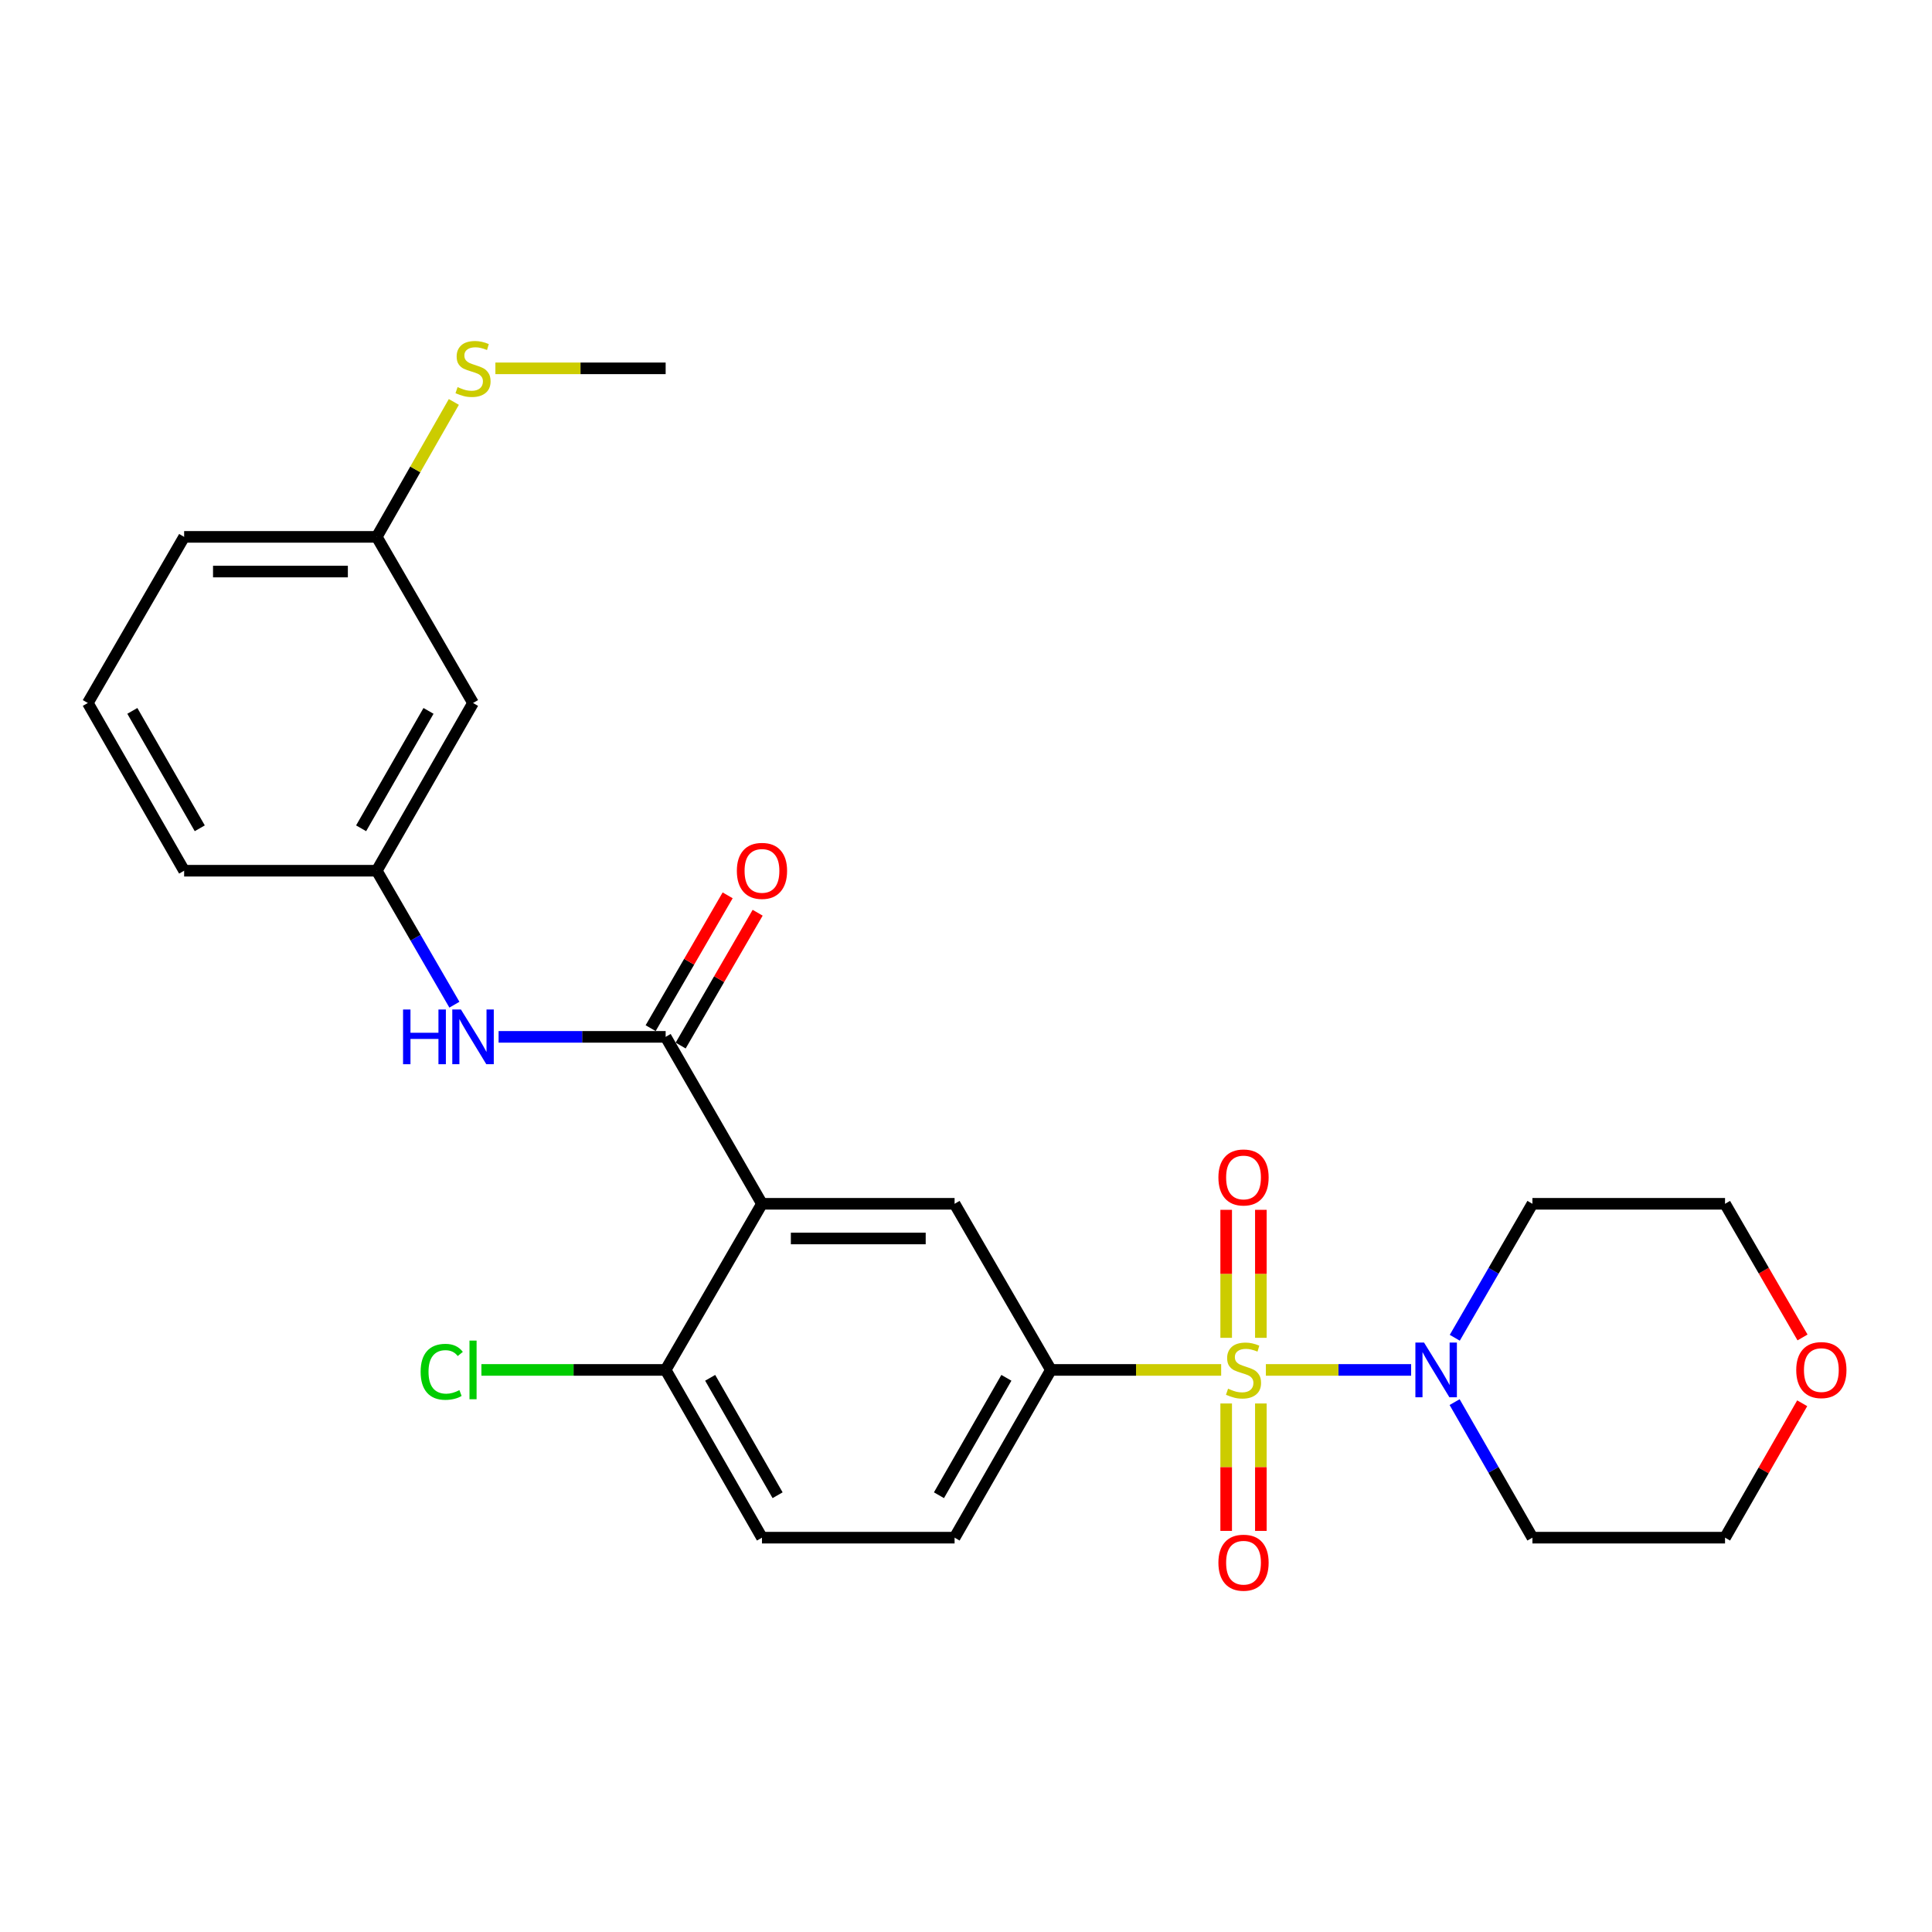 <?xml version='1.0' encoding='iso-8859-1'?>
<svg version='1.1' baseProfile='full'
              xmlns='http://www.w3.org/2000/svg'
                      xmlns:rdkit='http://www.rdkit.org/xml'
                      xmlns:xlink='http://www.w3.org/1999/xlink'
                  xml:space='preserve'
width='1000px' height='1000px' viewBox='0 0 1000 1000'>
<!-- END OF HEADER -->
<rect style='opacity:1.0;fill:#FFFFFF;stroke:none' width='1000' height='1000' x='0' y='0'> </rect>
<path class='bond-2' d='M 655.217,709.069 L 692.808,709.069' style='fill:none;fill-rule:evenodd;stroke:#CCCC00;stroke-width:6px;stroke-linecap:butt;stroke-linejoin:miter;stroke-opacity:1' />
<path class='bond-2' d='M 692.808,709.069 L 730.399,709.069' style='fill:none;fill-rule:evenodd;stroke:#0000FF;stroke-width:6px;stroke-linecap:butt;stroke-linejoin:miter;stroke-opacity:1' />
<path class='bond-3' d='M 632.072,709.069 L 588.009,709.069' style='fill:none;fill-rule:evenodd;stroke:#CCCC00;stroke-width:6px;stroke-linecap:butt;stroke-linejoin:miter;stroke-opacity:1' />
<path class='bond-3' d='M 588.009,709.069 L 543.946,709.069' style='fill:none;fill-rule:evenodd;stroke:#000000;stroke-width:6px;stroke-linecap:butt;stroke-linejoin:miter;stroke-opacity:1' />
<path class='bond-6' d='M 652.62,692.456 L 652.62,659.332' style='fill:none;fill-rule:evenodd;stroke:#CCCC00;stroke-width:6px;stroke-linecap:butt;stroke-linejoin:miter;stroke-opacity:1' />
<path class='bond-6' d='M 652.62,659.332 L 652.62,626.207' style='fill:none;fill-rule:evenodd;stroke:#FF0000;stroke-width:6px;stroke-linecap:butt;stroke-linejoin:miter;stroke-opacity:1' />
<path class='bond-6' d='M 634.669,692.456 L 634.669,659.332' style='fill:none;fill-rule:evenodd;stroke:#CCCC00;stroke-width:6px;stroke-linecap:butt;stroke-linejoin:miter;stroke-opacity:1' />
<path class='bond-6' d='M 634.669,659.332 L 634.669,626.207' style='fill:none;fill-rule:evenodd;stroke:#FF0000;stroke-width:6px;stroke-linecap:butt;stroke-linejoin:miter;stroke-opacity:1' />
<path class='bond-7' d='M 634.669,726.441 L 634.669,759.415' style='fill:none;fill-rule:evenodd;stroke:#CCCC00;stroke-width:6px;stroke-linecap:butt;stroke-linejoin:miter;stroke-opacity:1' />
<path class='bond-7' d='M 634.669,759.415 L 634.669,792.389' style='fill:none;fill-rule:evenodd;stroke:#FF0000;stroke-width:6px;stroke-linecap:butt;stroke-linejoin:miter;stroke-opacity:1' />
<path class='bond-7' d='M 652.62,726.441 L 652.62,759.415' style='fill:none;fill-rule:evenodd;stroke:#CCCC00;stroke-width:6px;stroke-linecap:butt;stroke-linejoin:miter;stroke-opacity:1' />
<path class='bond-7' d='M 652.62,759.415 L 652.62,792.389' style='fill:none;fill-rule:evenodd;stroke:#FF0000;stroke-width:6px;stroke-linecap:butt;stroke-linejoin:miter;stroke-opacity:1' />
<path class='bond-0' d='M 394.394,623.083 L 494.092,623.083' style='fill:none;fill-rule:evenodd;stroke:#000000;stroke-width:6px;stroke-linecap:butt;stroke-linejoin:miter;stroke-opacity:1' />
<path class='bond-0' d='M 409.348,641.034 L 479.137,641.034' style='fill:none;fill-rule:evenodd;stroke:#000000;stroke-width:6px;stroke-linecap:butt;stroke-linejoin:miter;stroke-opacity:1' />
<path class='bond-1' d='M 394.394,623.083 L 344.539,536.678' style='fill:none;fill-rule:evenodd;stroke:#000000;stroke-width:6px;stroke-linecap:butt;stroke-linejoin:miter;stroke-opacity:1' />
<path class='bond-27' d='M 394.394,623.083 L 344.539,709.069' style='fill:none;fill-rule:evenodd;stroke:#000000;stroke-width:6px;stroke-linecap:butt;stroke-linejoin:miter;stroke-opacity:1' />
<path class='bond-5' d='M 344.539,536.678 L 301.307,536.678' style='fill:none;fill-rule:evenodd;stroke:#000000;stroke-width:6px;stroke-linecap:butt;stroke-linejoin:miter;stroke-opacity:1' />
<path class='bond-5' d='M 301.307,536.678 L 258.074,536.678' style='fill:none;fill-rule:evenodd;stroke:#0000FF;stroke-width:6px;stroke-linecap:butt;stroke-linejoin:miter;stroke-opacity:1' />
<path class='bond-9' d='M 352.304,541.18 L 372.233,506.805' style='fill:none;fill-rule:evenodd;stroke:#000000;stroke-width:6px;stroke-linecap:butt;stroke-linejoin:miter;stroke-opacity:1' />
<path class='bond-9' d='M 372.233,506.805 L 392.161,472.429' style='fill:none;fill-rule:evenodd;stroke:#FF0000;stroke-width:6px;stroke-linecap:butt;stroke-linejoin:miter;stroke-opacity:1' />
<path class='bond-9' d='M 336.774,532.177 L 356.703,497.801' style='fill:none;fill-rule:evenodd;stroke:#000000;stroke-width:6px;stroke-linecap:butt;stroke-linejoin:miter;stroke-opacity:1' />
<path class='bond-9' d='M 356.703,497.801 L 376.631,463.426' style='fill:none;fill-rule:evenodd;stroke:#FF0000;stroke-width:6px;stroke-linecap:butt;stroke-linejoin:miter;stroke-opacity:1' />
<path class='bond-15' d='M 752.907,725.731 L 773.042,760.812' style='fill:none;fill-rule:evenodd;stroke:#0000FF;stroke-width:6px;stroke-linecap:butt;stroke-linejoin:miter;stroke-opacity:1' />
<path class='bond-15' d='M 773.042,760.812 L 793.177,795.892' style='fill:none;fill-rule:evenodd;stroke:#000000;stroke-width:6px;stroke-linecap:butt;stroke-linejoin:miter;stroke-opacity:1' />
<path class='bond-16' d='M 752.989,692.424 L 773.083,657.753' style='fill:none;fill-rule:evenodd;stroke:#0000FF;stroke-width:6px;stroke-linecap:butt;stroke-linejoin:miter;stroke-opacity:1' />
<path class='bond-16' d='M 773.083,657.753 L 793.177,623.083' style='fill:none;fill-rule:evenodd;stroke:#000000;stroke-width:6px;stroke-linecap:butt;stroke-linejoin:miter;stroke-opacity:1' />
<path class='bond-4' d='M 543.946,709.069 L 494.092,623.083' style='fill:none;fill-rule:evenodd;stroke:#000000;stroke-width:6px;stroke-linecap:butt;stroke-linejoin:miter;stroke-opacity:1' />
<path class='bond-11' d='M 543.946,709.069 L 494.092,795.892' style='fill:none;fill-rule:evenodd;stroke:#000000;stroke-width:6px;stroke-linecap:butt;stroke-linejoin:miter;stroke-opacity:1' />
<path class='bond-11' d='M 520.901,713.153 L 486.003,773.93' style='fill:none;fill-rule:evenodd;stroke:#000000;stroke-width:6px;stroke-linecap:butt;stroke-linejoin:miter;stroke-opacity:1' />
<path class='bond-10' d='M 235.196,520.034 L 215.101,485.358' style='fill:none;fill-rule:evenodd;stroke:#0000FF;stroke-width:6px;stroke-linecap:butt;stroke-linejoin:miter;stroke-opacity:1' />
<path class='bond-10' d='M 215.101,485.358 L 195.007,450.683' style='fill:none;fill-rule:evenodd;stroke:#000000;stroke-width:6px;stroke-linecap:butt;stroke-linejoin:miter;stroke-opacity:1' />
<path class='bond-8' d='M 344.539,709.069 L 394.394,795.892' style='fill:none;fill-rule:evenodd;stroke:#000000;stroke-width:6px;stroke-linecap:butt;stroke-linejoin:miter;stroke-opacity:1' />
<path class='bond-8' d='M 367.585,713.153 L 402.483,773.93' style='fill:none;fill-rule:evenodd;stroke:#000000;stroke-width:6px;stroke-linecap:butt;stroke-linejoin:miter;stroke-opacity:1' />
<path class='bond-18' d='M 344.539,709.069 L 296.857,709.069' style='fill:none;fill-rule:evenodd;stroke:#000000;stroke-width:6px;stroke-linecap:butt;stroke-linejoin:miter;stroke-opacity:1' />
<path class='bond-18' d='M 296.857,709.069 L 249.174,709.069' style='fill:none;fill-rule:evenodd;stroke:#00CC00;stroke-width:6px;stroke-linecap:butt;stroke-linejoin:miter;stroke-opacity:1' />
<path class='bond-12' d='M 195.007,450.683 L 244.841,363.869' style='fill:none;fill-rule:evenodd;stroke:#000000;stroke-width:6px;stroke-linecap:butt;stroke-linejoin:miter;stroke-opacity:1' />
<path class='bond-12' d='M 186.914,428.724 L 221.798,367.955' style='fill:none;fill-rule:evenodd;stroke:#000000;stroke-width:6px;stroke-linecap:butt;stroke-linejoin:miter;stroke-opacity:1' />
<path class='bond-23' d='M 195.007,450.683 L 95.309,450.683' style='fill:none;fill-rule:evenodd;stroke:#000000;stroke-width:6px;stroke-linecap:butt;stroke-linejoin:miter;stroke-opacity:1' />
<path class='bond-13' d='M 494.092,795.892 L 394.394,795.892' style='fill:none;fill-rule:evenodd;stroke:#000000;stroke-width:6px;stroke-linecap:butt;stroke-linejoin:miter;stroke-opacity:1' />
<path class='bond-17' d='M 244.841,363.869 L 195.007,277.884' style='fill:none;fill-rule:evenodd;stroke:#000000;stroke-width:6px;stroke-linecap:butt;stroke-linejoin:miter;stroke-opacity:1' />
<path class='bond-14' d='M 932.986,692.264 L 912.93,657.673' style='fill:none;fill-rule:evenodd;stroke:#FF0000;stroke-width:6px;stroke-linecap:butt;stroke-linejoin:miter;stroke-opacity:1' />
<path class='bond-14' d='M 912.93,657.673 L 892.875,623.083' style='fill:none;fill-rule:evenodd;stroke:#000000;stroke-width:6px;stroke-linecap:butt;stroke-linejoin:miter;stroke-opacity:1' />
<path class='bond-26' d='M 932.817,726.332 L 912.846,761.112' style='fill:none;fill-rule:evenodd;stroke:#FF0000;stroke-width:6px;stroke-linecap:butt;stroke-linejoin:miter;stroke-opacity:1' />
<path class='bond-26' d='M 912.846,761.112 L 892.875,795.892' style='fill:none;fill-rule:evenodd;stroke:#000000;stroke-width:6px;stroke-linecap:butt;stroke-linejoin:miter;stroke-opacity:1' />
<path class='bond-21' d='M 793.177,795.892 L 892.875,795.892' style='fill:none;fill-rule:evenodd;stroke:#000000;stroke-width:6px;stroke-linecap:butt;stroke-linejoin:miter;stroke-opacity:1' />
<path class='bond-20' d='M 793.177,623.083 L 892.875,623.083' style='fill:none;fill-rule:evenodd;stroke:#000000;stroke-width:6px;stroke-linecap:butt;stroke-linejoin:miter;stroke-opacity:1' />
<path class='bond-19' d='M 195.007,277.884 L 214.956,242.963' style='fill:none;fill-rule:evenodd;stroke:#000000;stroke-width:6px;stroke-linecap:butt;stroke-linejoin:miter;stroke-opacity:1' />
<path class='bond-19' d='M 214.956,242.963 L 234.906,208.043' style='fill:none;fill-rule:evenodd;stroke:#CCCC00;stroke-width:6px;stroke-linecap:butt;stroke-linejoin:miter;stroke-opacity:1' />
<path class='bond-28' d='M 195.007,277.884 L 95.309,277.884' style='fill:none;fill-rule:evenodd;stroke:#000000;stroke-width:6px;stroke-linecap:butt;stroke-linejoin:miter;stroke-opacity:1' />
<path class='bond-28' d='M 180.052,295.835 L 110.263,295.835' style='fill:none;fill-rule:evenodd;stroke:#000000;stroke-width:6px;stroke-linecap:butt;stroke-linejoin:miter;stroke-opacity:1' />
<path class='bond-25' d='M 256.414,190.651 L 300.477,190.651' style='fill:none;fill-rule:evenodd;stroke:#CCCC00;stroke-width:6px;stroke-linecap:butt;stroke-linejoin:miter;stroke-opacity:1' />
<path class='bond-25' d='M 300.477,190.651 L 344.539,190.651' style='fill:none;fill-rule:evenodd;stroke:#000000;stroke-width:6px;stroke-linecap:butt;stroke-linejoin:miter;stroke-opacity:1' />
<path class='bond-22' d='M 45.455,363.869 L 95.309,450.683' style='fill:none;fill-rule:evenodd;stroke:#000000;stroke-width:6px;stroke-linecap:butt;stroke-linejoin:miter;stroke-opacity:1' />
<path class='bond-22' d='M 68.499,367.952 L 103.397,428.721' style='fill:none;fill-rule:evenodd;stroke:#000000;stroke-width:6px;stroke-linecap:butt;stroke-linejoin:miter;stroke-opacity:1' />
<path class='bond-24' d='M 45.455,363.869 L 95.309,277.884' style='fill:none;fill-rule:evenodd;stroke:#000000;stroke-width:6px;stroke-linecap:butt;stroke-linejoin:miter;stroke-opacity:1' />
<path  class='atom-0' d='M 635.644 718.789
Q 635.964 718.909, 637.284 719.469
Q 638.604 720.029, 640.044 720.389
Q 641.524 720.709, 642.964 720.709
Q 645.644 720.709, 647.204 719.429
Q 648.764 718.109, 648.764 715.829
Q 648.764 714.269, 647.964 713.309
Q 647.204 712.349, 646.004 711.829
Q 644.804 711.309, 642.804 710.709
Q 640.284 709.949, 638.764 709.229
Q 637.284 708.509, 636.204 706.989
Q 635.164 705.469, 635.164 702.909
Q 635.164 699.349, 637.564 697.149
Q 640.004 694.949, 644.804 694.949
Q 648.084 694.949, 651.804 696.509
L 650.884 699.589
Q 647.484 698.189, 644.924 698.189
Q 642.164 698.189, 640.644 699.349
Q 639.124 700.469, 639.164 702.429
Q 639.164 703.949, 639.924 704.869
Q 640.724 705.789, 641.844 706.309
Q 643.004 706.829, 644.924 707.429
Q 647.484 708.229, 649.004 709.029
Q 650.524 709.829, 651.604 711.469
Q 652.724 713.069, 652.724 715.829
Q 652.724 719.749, 650.084 721.869
Q 647.484 723.949, 643.124 723.949
Q 640.604 723.949, 638.684 723.389
Q 636.804 722.869, 634.564 721.949
L 635.644 718.789
' fill='#CCCC00'/>
<path  class='atom-3' d='M 737.083 694.909
L 746.363 709.909
Q 747.283 711.389, 748.763 714.069
Q 750.243 716.749, 750.323 716.909
L 750.323 694.909
L 754.083 694.909
L 754.083 723.229
L 750.203 723.229
L 740.243 706.829
Q 739.083 704.909, 737.843 702.709
Q 736.643 700.509, 736.283 699.829
L 736.283 723.229
L 732.603 723.229
L 732.603 694.909
L 737.083 694.909
' fill='#0000FF'/>
<path  class='atom-6' d='M 208.621 522.518
L 212.461 522.518
L 212.461 534.558
L 226.941 534.558
L 226.941 522.518
L 230.781 522.518
L 230.781 550.838
L 226.941 550.838
L 226.941 537.758
L 212.461 537.758
L 212.461 550.838
L 208.621 550.838
L 208.621 522.518
' fill='#0000FF'/>
<path  class='atom-6' d='M 238.581 522.518
L 247.861 537.518
Q 248.781 538.998, 250.261 541.678
Q 251.741 544.358, 251.821 544.518
L 251.821 522.518
L 255.581 522.518
L 255.581 550.838
L 251.701 550.838
L 241.741 534.438
Q 240.581 532.518, 239.341 530.318
Q 238.141 528.118, 237.781 527.438
L 237.781 550.838
L 234.101 550.838
L 234.101 522.518
L 238.581 522.518
' fill='#0000FF'/>
<path  class='atom-7' d='M 630.644 609.45
Q 630.644 602.65, 634.004 598.85
Q 637.364 595.05, 643.644 595.05
Q 649.924 595.05, 653.284 598.85
Q 656.644 602.65, 656.644 609.45
Q 656.644 616.33, 653.244 620.25
Q 649.844 624.13, 643.644 624.13
Q 637.404 624.13, 634.004 620.25
Q 630.644 616.37, 630.644 609.45
M 643.644 620.93
Q 647.964 620.93, 650.284 618.05
Q 652.644 615.13, 652.644 609.45
Q 652.644 603.89, 650.284 601.09
Q 647.964 598.25, 643.644 598.25
Q 639.324 598.25, 636.964 601.05
Q 634.644 603.85, 634.644 609.45
Q 634.644 615.17, 636.964 618.05
Q 639.324 620.93, 643.644 620.93
' fill='#FF0000'/>
<path  class='atom-8' d='M 630.644 808.847
Q 630.644 802.047, 634.004 798.247
Q 637.364 794.447, 643.644 794.447
Q 649.924 794.447, 653.284 798.247
Q 656.644 802.047, 656.644 808.847
Q 656.644 815.727, 653.244 819.647
Q 649.844 823.527, 643.644 823.527
Q 637.404 823.527, 634.004 819.647
Q 630.644 815.767, 630.644 808.847
M 643.644 820.327
Q 647.964 820.327, 650.284 817.447
Q 652.644 814.527, 652.644 808.847
Q 652.644 803.287, 650.284 800.487
Q 647.964 797.647, 643.644 797.647
Q 639.324 797.647, 636.964 800.447
Q 634.644 803.247, 634.644 808.847
Q 634.644 814.567, 636.964 817.447
Q 639.324 820.327, 643.644 820.327
' fill='#FF0000'/>
<path  class='atom-10' d='M 381.394 450.763
Q 381.394 443.963, 384.754 440.163
Q 388.114 436.363, 394.394 436.363
Q 400.674 436.363, 404.034 440.163
Q 407.394 443.963, 407.394 450.763
Q 407.394 457.643, 403.994 461.563
Q 400.594 465.443, 394.394 465.443
Q 388.154 465.443, 384.754 461.563
Q 381.394 457.683, 381.394 450.763
M 394.394 462.243
Q 398.714 462.243, 401.034 459.363
Q 403.394 456.443, 403.394 450.763
Q 403.394 445.203, 401.034 442.403
Q 398.714 439.563, 394.394 439.563
Q 390.074 439.563, 387.714 442.363
Q 385.394 445.163, 385.394 450.763
Q 385.394 456.483, 387.714 459.363
Q 390.074 462.243, 394.394 462.243
' fill='#FF0000'/>
<path  class='atom-15' d='M 929.729 709.149
Q 929.729 702.349, 933.089 698.549
Q 936.449 694.749, 942.729 694.749
Q 949.009 694.749, 952.369 698.549
Q 955.729 702.349, 955.729 709.149
Q 955.729 716.029, 952.329 719.949
Q 948.929 723.829, 942.729 723.829
Q 936.489 723.829, 933.089 719.949
Q 929.729 716.069, 929.729 709.149
M 942.729 720.629
Q 947.049 720.629, 949.369 717.749
Q 951.729 714.829, 951.729 709.149
Q 951.729 703.589, 949.369 700.789
Q 947.049 697.949, 942.729 697.949
Q 938.409 697.949, 936.049 700.749
Q 933.729 703.549, 933.729 709.149
Q 933.729 714.869, 936.049 717.749
Q 938.409 720.629, 942.729 720.629
' fill='#FF0000'/>
<path  class='atom-19' d='M 217.721 710.049
Q 217.721 703.009, 221.001 699.329
Q 224.321 695.609, 230.601 695.609
Q 236.441 695.609, 239.561 699.729
L 236.921 701.889
Q 234.641 698.889, 230.601 698.889
Q 226.321 698.889, 224.041 701.769
Q 221.801 704.609, 221.801 710.049
Q 221.801 715.649, 224.121 718.529
Q 226.481 721.409, 231.041 721.409
Q 234.161 721.409, 237.801 719.529
L 238.921 722.529
Q 237.441 723.489, 235.201 724.049
Q 232.961 724.609, 230.481 724.609
Q 224.321 724.609, 221.001 720.849
Q 217.721 717.089, 217.721 710.049
' fill='#00CC00'/>
<path  class='atom-19' d='M 243.001 693.889
L 246.681 693.889
L 246.681 724.249
L 243.001 724.249
L 243.001 693.889
' fill='#00CC00'/>
<path  class='atom-20' d='M 236.841 200.371
Q 237.161 200.491, 238.481 201.051
Q 239.801 201.611, 241.241 201.971
Q 242.721 202.291, 244.161 202.291
Q 246.841 202.291, 248.401 201.011
Q 249.961 199.691, 249.961 197.411
Q 249.961 195.851, 249.161 194.891
Q 248.401 193.931, 247.201 193.411
Q 246.001 192.891, 244.001 192.291
Q 241.481 191.531, 239.961 190.811
Q 238.481 190.091, 237.401 188.571
Q 236.361 187.051, 236.361 184.491
Q 236.361 180.931, 238.761 178.731
Q 241.201 176.531, 246.001 176.531
Q 249.281 176.531, 253.001 178.091
L 252.081 181.171
Q 248.681 179.771, 246.121 179.771
Q 243.361 179.771, 241.841 180.931
Q 240.321 182.051, 240.361 184.011
Q 240.361 185.531, 241.121 186.451
Q 241.921 187.371, 243.041 187.891
Q 244.201 188.411, 246.121 189.011
Q 248.681 189.811, 250.201 190.611
Q 251.721 191.411, 252.801 193.051
Q 253.921 194.651, 253.921 197.411
Q 253.921 201.331, 251.281 203.451
Q 248.681 205.531, 244.321 205.531
Q 241.801 205.531, 239.881 204.971
Q 238.001 204.451, 235.761 203.531
L 236.841 200.371
' fill='#CCCC00'/>
</svg>
